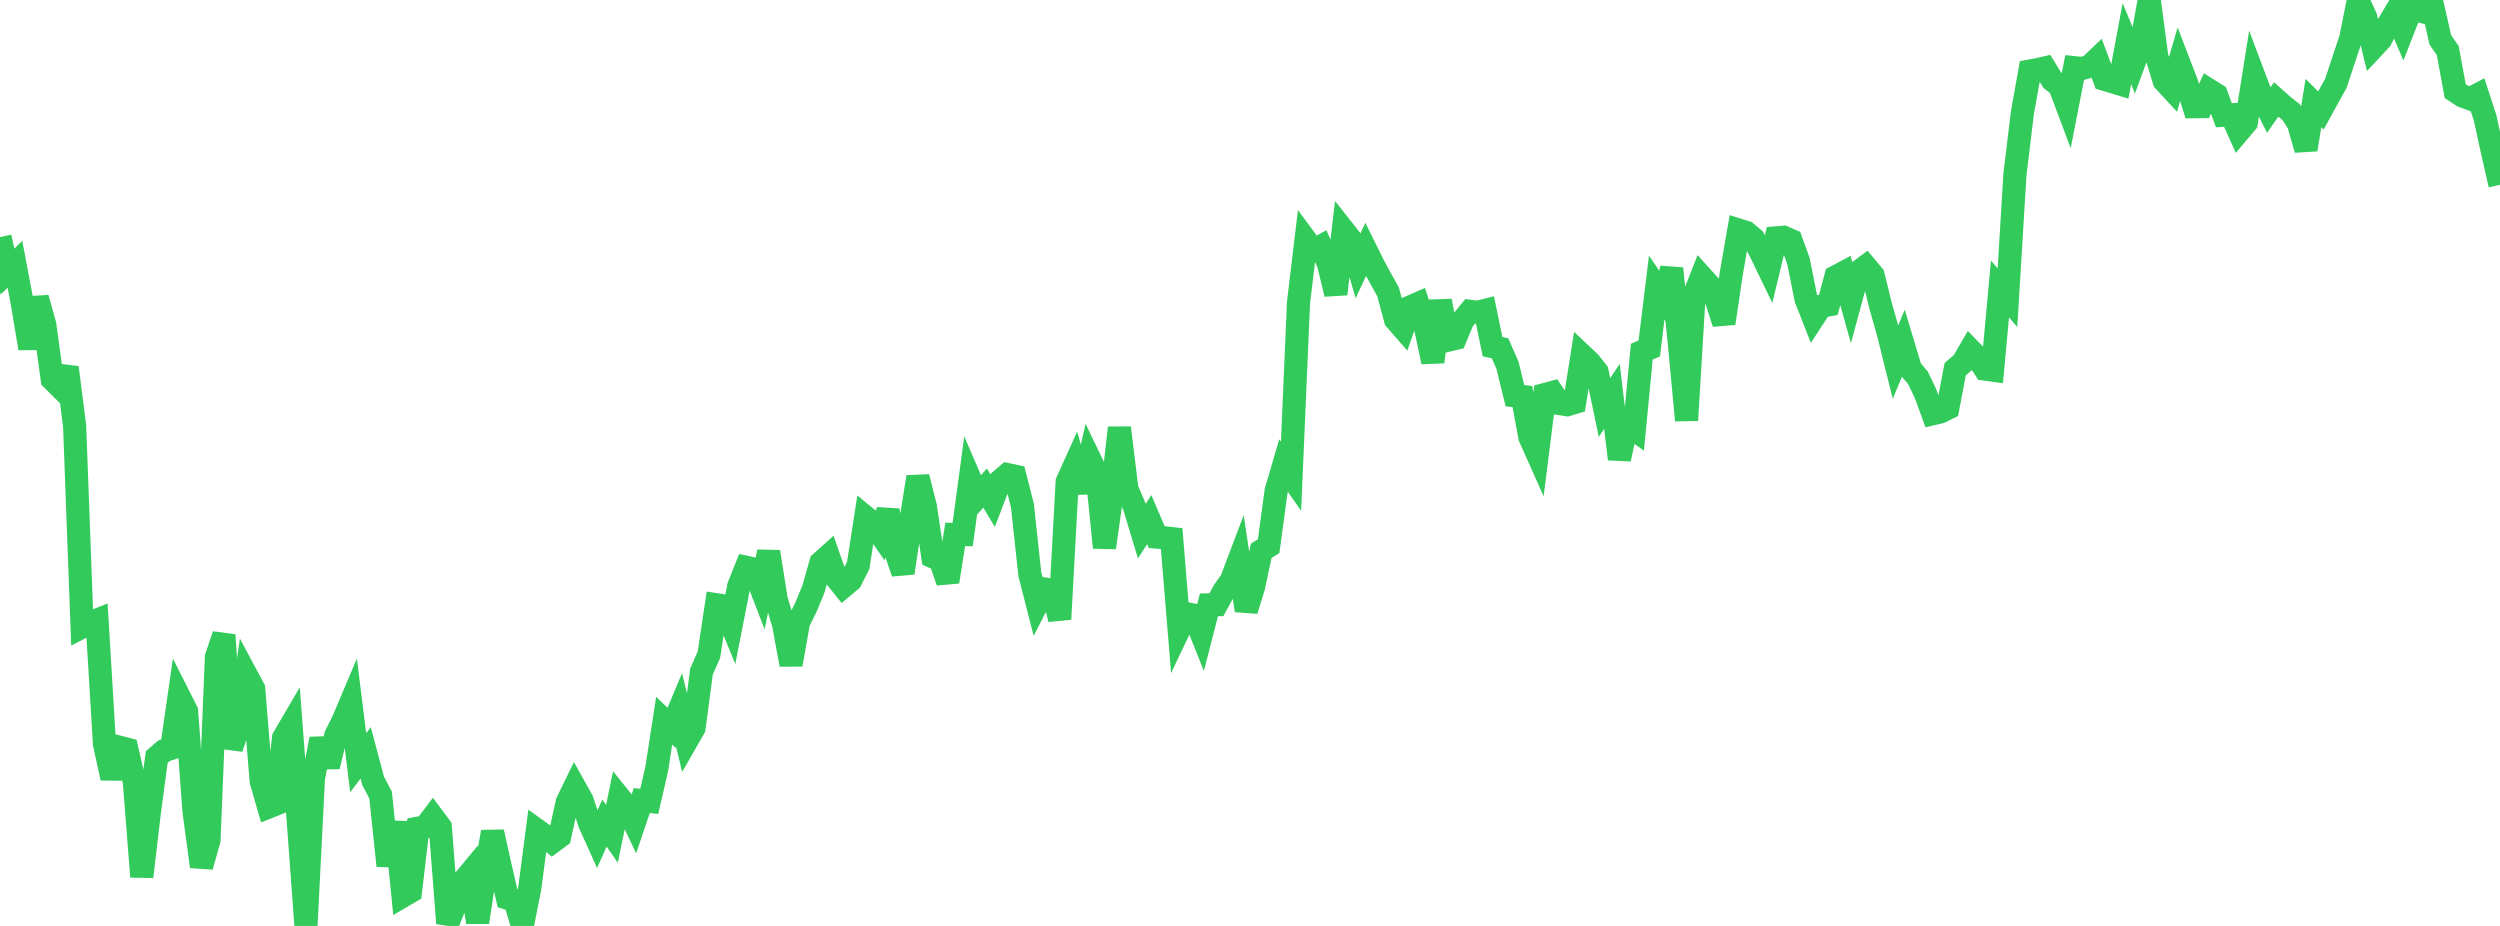 <?xml version="1.0" standalone="no"?>
<!DOCTYPE svg PUBLIC "-//W3C//DTD SVG 1.1//EN" "http://www.w3.org/Graphics/SVG/1.1/DTD/svg11.dtd">

<svg width="135" height="50" viewBox="0 0 135 50" preserveAspectRatio="none" 
  xmlns="http://www.w3.org/2000/svg"
  xmlns:xlink="http://www.w3.org/1999/xlink">


<polyline points="0.0, 12.803 0.403, 14.667 0.806, 14.271 1.209, 16.401 1.612, 18.811 2.015, 16.091 2.418, 17.535 2.821, 20.478 3.224, 20.877 3.627, 19.847 4.03, 23.004 4.433, 33.855 4.836, 33.647 5.239, 33.487 5.642, 40.178 6.045, 42.015 6.448, 40.35 6.851, 40.455 7.254, 42.212 7.657, 47.343 8.06, 43.905 8.463, 40.884 8.866, 40.535 9.269, 40.404 9.672, 37.61 10.075, 38.409 10.478, 43.821 10.881, 46.794 11.284, 45.366 11.687, 35.483 12.09, 34.289 12.493, 40.4 12.896, 39.197 13.299, 36.45 13.701, 37.201 14.104, 42.182 14.507, 43.576 14.91, 43.415 15.313, 39.843 15.716, 39.156 16.119, 44.5 16.522, 50.0 16.925, 42.032 17.328, 39.902 17.731, 41.391 18.134, 39.707 18.537, 38.903 18.94, 37.95 19.343, 41.183 19.746, 40.655 20.149, 42.169 20.552, 42.931 20.955, 46.75 21.358, 44.395 21.761, 48.381 22.164, 48.145 22.567, 44.723 22.97, 44.65 23.373, 44.119 23.776, 44.657 24.179, 49.856 24.582, 48.853 24.985, 47.628 25.388, 47.141 25.791, 49.801 26.194, 47.164 26.597, 44.925 27.0, 46.74 27.403, 48.503 27.806, 48.629 28.209, 49.974 28.612, 47.935 29.015, 44.839 29.418, 45.128 29.821, 45.466 30.224, 45.168 30.627, 43.329 31.03, 42.5 31.433, 43.222 31.836, 44.452 32.239, 45.346 32.642, 44.444 33.045, 45.029 33.448, 43.071 33.851, 43.573 34.254, 44.42 34.657, 43.23 35.06, 43.273 35.463, 41.521 35.866, 38.917 36.269, 39.307 36.672, 38.345 37.075, 40.013 37.478, 39.309 37.881, 36.265 38.284, 35.345 38.687, 32.656 39.09, 32.717 39.493, 33.696 39.896, 31.64 40.299, 30.636 40.701, 30.724 41.104, 31.769 41.507, 29.797 41.91, 32.356 42.313, 33.71 42.716, 35.89 43.119, 33.6 43.522, 32.788 43.925, 31.809 44.328, 30.383 44.731, 30.022 45.134, 31.171 45.537, 31.674 45.94, 31.335 46.343, 30.537 46.746, 27.933 47.149, 28.264 47.552, 28.849 47.955, 27.567 48.358, 29.749 48.761, 30.935 49.164, 28.276 49.567, 25.757 49.97, 27.357 50.373, 30.064 50.776, 30.242 51.179, 31.416 51.582, 28.859 51.985, 28.865 52.388, 25.879 52.791, 26.812 53.194, 26.354 53.597, 27.029 54.0, 25.972 54.403, 25.629 54.806, 25.715 55.209, 27.288 55.612, 31.015 56.015, 32.589 56.418, 31.808 56.821, 31.863 57.224, 33.435 57.627, 26.02 58.03, 25.127 58.433, 26.563 58.836, 24.772 59.239, 25.609 59.642, 29.572 60.045, 26.691 60.448, 23.1 60.851, 26.401 61.254, 27.349 61.657, 28.682 62.06, 28.06 62.463, 29.003 62.866, 29.037 63.269, 29.084 63.672, 33.984 64.075, 33.139 64.478, 33.219 64.881, 34.227 65.284, 32.661 65.687, 32.653 66.09, 31.912 66.493, 31.34 66.896, 30.277 67.299, 32.966 67.701, 31.658 68.104, 29.745 68.507, 29.491 68.91, 26.514 69.313, 25.143 69.716, 25.717 70.119, 16.346 70.522, 12.98 70.925, 13.524 71.328, 13.306 71.731, 14.218 72.134, 15.877 72.537, 12.426 72.94, 12.937 73.343, 14.336 73.746, 13.474 74.149, 14.29 74.552, 15.034 74.955, 15.758 75.358, 17.256 75.761, 17.717 76.164, 16.574 76.567, 16.397 76.97, 17.65 77.373, 19.544 77.776, 16.25 78.179, 18.372 78.582, 18.275 78.985, 17.308 79.388, 16.813 79.791, 16.866 80.194, 16.763 80.597, 18.719 81.0, 18.808 81.403, 19.719 81.806, 21.368 82.209, 21.412 82.612, 23.601 83.015, 24.503 83.418, 21.306 83.821, 21.198 84.224, 21.794 84.627, 21.856 85.03, 21.733 85.433, 19.186 85.836, 19.566 86.239, 20.077 86.642, 22.008 87.045, 21.404 87.448, 24.79 87.851, 22.913 88.254, 23.2 88.657, 18.99 89.06, 18.817 89.463, 15.53 89.866, 16.123 90.269, 14.498 90.672, 18.405 91.075, 22.698 91.478, 15.969 91.881, 14.942 92.284, 15.389 92.687, 16.211 93.09, 17.456 93.493, 14.748 93.896, 12.428 94.299, 12.555 94.701, 12.9 95.104, 13.681 95.507, 14.515 95.91, 12.844 96.313, 12.811 96.716, 12.988 97.119, 14.104 97.522, 16.132 97.925, 17.16 98.328, 16.542 98.731, 16.466 99.134, 14.947 99.537, 14.733 99.94, 16.176 100.343, 14.69 100.746, 14.391 101.149, 14.874 101.552, 16.515 101.955, 17.928 102.358, 19.548 102.761, 18.578 103.164, 19.921 103.567, 20.397 103.97, 21.238 104.373, 22.34 104.776, 22.245 105.179, 22.046 105.582, 19.931 105.985, 19.589 106.388, 18.896 106.791, 19.309 107.194, 19.932 107.597, 19.987 108.0, 15.603 108.403, 16.076 108.806, 9.426 109.209, 6.091 109.612, 3.837 110.015, 3.762 110.418, 3.671 110.821, 4.326 111.224, 4.645 111.627, 5.72 112.03, 3.657 112.433, 3.699 112.836, 3.583 113.239, 3.198 113.642, 4.282 114.045, 4.402 114.448, 4.525 114.851, 2.357 115.254, 3.331 115.657, 2.233 116.06, 0.0 116.463, 3.042 116.866, 4.364 117.269, 4.801 117.672, 3.429 118.075, 4.477 118.478, 5.762 118.881, 5.756 119.284, 4.866 119.687, 5.119 120.09, 6.224 120.493, 6.2 120.896, 7.094 121.299, 6.618 121.701, 4.083 122.104, 5.151 122.507, 5.955 122.91, 5.376 123.313, 5.734 123.716, 6.049 124.119, 6.668 124.522, 8.077 124.925, 5.565 125.328, 5.968 125.731, 5.23 126.134, 4.507 126.537, 3.287 126.94, 2.074 127.343, 0.058 127.746, 0.93 128.149, 2.565 128.552, 2.133 128.955, 1.345 129.358, 0.662 129.761, 1.614 130.164, 0.586 130.567, 0.572 130.97, 0.668 131.373, 0.366 131.776, 2.149 132.179, 2.733 132.582, 4.921 132.985, 5.184 133.388, 5.334 133.791, 5.122 134.194, 6.36 134.597, 8.205 135.0, 9.979" fill="none" stroke="#32ca5b" stroke-width="1.25"/>

</svg>